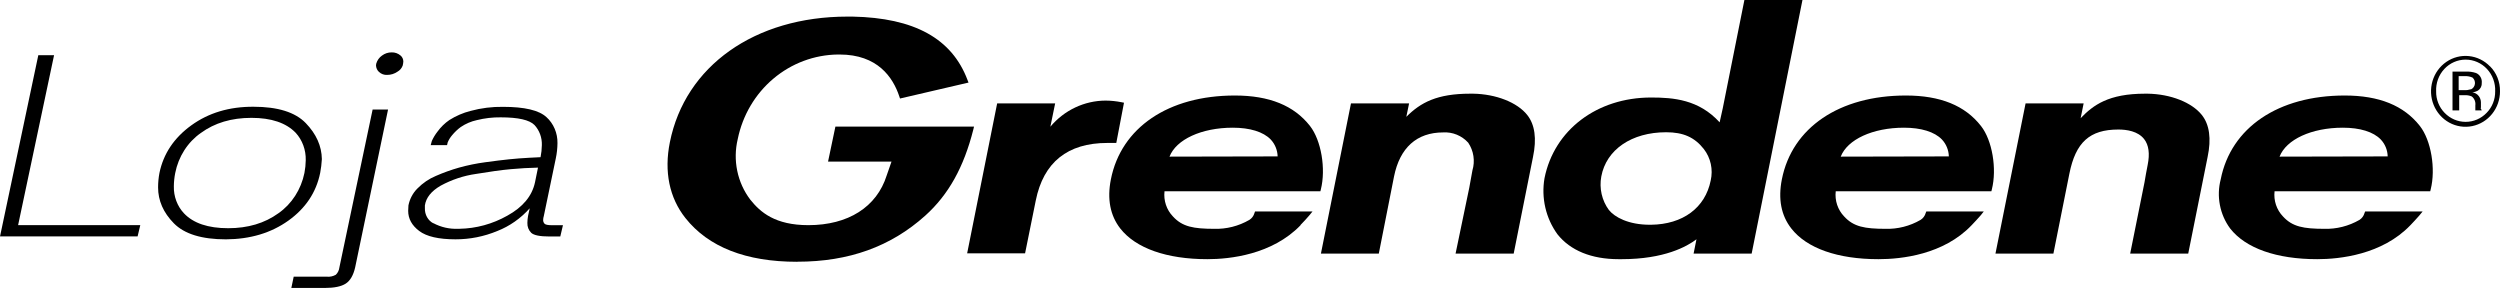 <svg width="191" height="22" viewBox="0 0 191 22" fill="none" xmlns="http://www.w3.org/2000/svg">
<g clip-path="url(#clip0_1218_4236)">
<path d="M1.384 17.199H10.718L10.513 18.06H0.002L2.927 4.216H4.131L1.384 17.199Z" fill="black"/>
<path d="M12.181 13.216C12.486 11.744 13.297 10.531 14.617 9.576C15.936 8.621 17.517 8.147 19.36 8.155C21.222 8.155 22.555 8.572 23.359 9.404C24.163 10.236 24.574 11.153 24.59 12.154C24.571 12.508 24.528 12.861 24.462 13.209C24.158 14.7 23.346 15.917 22.027 16.859C20.707 17.8 19.118 18.276 17.258 18.286C15.412 18.286 14.087 17.877 13.282 17.06C12.478 16.242 12.077 15.327 12.078 14.315C12.078 13.946 12.113 13.578 12.181 13.216ZM14.052 16.294C14.77 17.055 15.898 17.435 17.436 17.435C18.94 17.435 20.218 17.055 21.27 16.294C22.285 15.589 22.999 14.483 23.258 13.216C23.321 12.893 23.355 12.565 23.359 12.235C23.368 11.849 23.305 11.465 23.173 11.106C23.041 10.747 22.843 10.42 22.591 10.145C21.855 9.384 20.727 9.004 19.207 9.004C17.687 9.004 16.4 9.388 15.348 10.157C14.848 10.504 14.418 10.954 14.081 11.481C13.744 12.007 13.507 12.6 13.385 13.226C13.319 13.558 13.285 13.897 13.282 14.236C13.273 14.618 13.336 14.997 13.469 15.351C13.601 15.705 13.8 16.026 14.052 16.294Z" fill="black"/>
<path d="M22.438 21.139H24.975C25.212 21.162 25.45 21.11 25.66 20.989C25.811 20.843 25.906 20.644 25.93 20.428L28.468 8.371H29.647L27.134 20.428C26.997 21.031 26.758 21.444 26.416 21.666C26.075 21.889 25.537 22 24.801 22H22.258L22.438 21.139ZM28.745 4.861C28.819 4.608 28.974 4.391 29.181 4.248C29.398 4.084 29.658 3.998 29.924 4.002C30.172 3.993 30.416 4.08 30.609 4.248C30.673 4.302 30.724 4.371 30.76 4.45C30.795 4.528 30.814 4.614 30.815 4.702C30.807 4.807 30.79 4.911 30.765 5.013C30.688 5.214 30.547 5.378 30.367 5.477C30.134 5.638 29.861 5.724 29.583 5.722C29.354 5.738 29.129 5.657 28.955 5.496C28.886 5.434 28.83 5.357 28.791 5.27C28.751 5.183 28.73 5.088 28.726 4.991L28.745 4.861Z" fill="black"/>
<path d="M31.205 15.691C31.304 15.195 31.544 14.744 31.891 14.4C32.298 13.985 32.777 13.659 33.3 13.441C33.877 13.189 34.467 12.977 35.069 12.806C35.727 12.623 36.396 12.486 37.071 12.396C37.795 12.296 38.403 12.222 38.899 12.171C39.394 12.119 39.895 12.082 40.425 12.053C40.955 12.024 41.245 12.009 41.298 12.009C41.36 11.705 41.394 11.395 41.398 11.084C41.407 10.801 41.361 10.52 41.265 10.256C41.168 9.993 41.022 9.754 40.836 9.553C40.451 9.161 39.591 8.965 38.257 8.965C37.641 8.957 37.028 9.029 36.429 9.178C35.995 9.272 35.581 9.449 35.206 9.701C34.96 9.881 34.736 10.094 34.539 10.333C34.402 10.494 34.29 10.676 34.205 10.873L34.155 11.089H32.905C32.929 10.979 32.959 10.871 32.994 10.765C33.108 10.515 33.25 10.28 33.417 10.066C33.672 9.714 33.981 9.411 34.331 9.171C34.835 8.853 35.38 8.619 35.949 8.474C36.762 8.254 37.599 8.149 38.437 8.163C40.078 8.163 41.18 8.424 41.746 8.947C42.017 9.19 42.233 9.495 42.379 9.84C42.526 10.185 42.598 10.56 42.591 10.939C42.587 11.331 42.544 11.72 42.463 12.102L41.549 16.495C41.516 16.6 41.498 16.709 41.496 16.819C41.497 16.919 41.534 17.015 41.599 17.087C41.668 17.167 41.864 17.207 42.189 17.207H43.009L42.806 18.068H41.983C41.251 18.068 40.785 17.974 40.587 17.788C40.489 17.693 40.412 17.576 40.361 17.446C40.31 17.315 40.286 17.174 40.292 17.032C40.294 16.852 40.311 16.672 40.343 16.495L40.471 15.914C39.781 16.687 38.935 17.28 37.998 17.648C36.978 18.072 35.893 18.287 34.799 18.284C33.517 18.284 32.594 18.072 32.03 17.648C31.468 17.224 31.185 16.711 31.185 16.108C31.184 15.968 31.191 15.829 31.205 15.691ZM33.104 17.047C33.692 17.361 34.344 17.509 35.001 17.479H35.103C36.378 17.457 37.63 17.115 38.759 16.478C39.947 15.824 40.653 14.973 40.875 13.925L41.103 12.806C40.42 12.821 39.727 12.86 39.026 12.924C38.326 12.988 37.437 13.109 36.36 13.289C35.422 13.423 34.512 13.726 33.668 14.185C32.949 14.602 32.549 15.102 32.462 15.691V15.907C32.453 16.145 32.509 16.381 32.623 16.586C32.737 16.791 32.904 16.955 33.104 17.059V17.047Z" fill="black"/>
</g>
<path fill-rule="evenodd" clip-rule="evenodd" d="M182.419 11.949C182.408 11.466 182.22 11.005 181.892 10.659C181.326 10.068 180.298 9.756 178.99 9.756C176.601 9.756 174.664 10.659 174.159 11.967L182.419 11.949ZM177.04 19.801C173.926 19.801 171.564 18.967 170.383 17.455C169.992 16.927 169.725 16.314 169.6 15.663C169.475 15.013 169.496 14.341 169.663 13.7C170.444 9.747 174.054 7.297 179.134 7.297C181.769 7.297 183.653 8.06 184.883 9.63C185.734 10.722 186.103 12.893 185.704 14.472L185.669 14.612H173.777C173.737 14.961 173.773 15.316 173.884 15.648C173.995 15.981 174.178 16.284 174.418 16.534C175.143 17.333 176.008 17.477 177.558 17.482C178.503 17.512 179.438 17.276 180.263 16.8C180.451 16.682 180.589 16.495 180.649 16.277L180.698 16.155H185.089L184.834 16.467C184.681 16.652 184.316 17.035 184.176 17.184L184.149 17.211C181.993 19.459 178.752 19.801 177.04 19.801Z" fill="black"/>
<path fill-rule="evenodd" clip-rule="evenodd" d="M152.453 19.377L154.754 7.902H159.189L158.961 9.03C159.923 8.028 161.095 7.157 163.879 7.157H164.081C165.838 7.184 167.458 7.825 168.222 8.786C168.802 9.517 168.956 10.591 168.661 11.995L167.181 19.373H162.746L163.84 13.931C163.84 13.872 164.059 12.703 164.081 12.604C164.257 11.742 164.165 11.074 163.809 10.623C163.335 10.023 162.492 9.896 161.842 9.896C159.646 9.896 158.579 10.876 158.1 13.272L156.88 19.377H152.453Z" fill="black"/>
<path fill-rule="evenodd" clip-rule="evenodd" d="M148.892 11.949C148.879 11.467 148.691 11.007 148.365 10.659C147.799 10.068 146.767 9.756 145.462 9.756C143.074 9.756 141.137 10.659 140.632 11.967L148.892 11.949ZM143.508 19.801C140.399 19.801 138.032 18.967 136.856 17.455C136.078 16.462 135.837 15.198 136.135 13.7C136.917 9.747 140.527 7.297 145.607 7.297C148.242 7.297 150.126 8.06 151.351 9.63C152.207 10.722 152.576 12.893 152.177 14.472L152.142 14.612H140.25C140.21 14.961 140.246 15.316 140.357 15.648C140.468 15.981 140.651 16.284 140.891 16.534C141.616 17.333 142.481 17.477 144.031 17.482C144.975 17.512 145.909 17.277 146.731 16.8C146.921 16.683 147.061 16.496 147.122 16.277L147.171 16.155H151.562L151.312 16.467C151.158 16.652 150.793 17.035 150.653 17.184L150.627 17.211C148.484 19.459 145.26 19.801 143.526 19.801H143.508Z" fill="black"/>
<path fill-rule="evenodd" clip-rule="evenodd" d="M127.292 10.104C124.657 10.104 122.716 11.431 122.338 13.488C122.256 13.932 122.265 14.388 122.365 14.828C122.465 15.268 122.653 15.682 122.918 16.042C123.357 16.588 124.406 17.171 126.049 17.171H126.132C128.574 17.143 130.282 15.875 130.699 13.786C130.793 13.371 130.795 12.939 130.704 12.524C130.613 12.108 130.431 11.719 130.172 11.385C129.461 10.483 128.6 10.104 127.292 10.104ZM123.66 19.801C121.592 19.801 119.976 19.143 118.988 17.897C118.548 17.29 118.233 16.597 118.063 15.861C117.893 15.124 117.872 14.36 118 13.615C118.737 9.928 122.009 7.45 126.141 7.45C127.845 7.45 129.786 7.599 131.38 9.346L131.617 8.281L133.272 0H137.708L133.826 19.377H129.39L129.61 18.281C128.881 18.836 127.151 19.801 123.901 19.801H123.66Z" fill="black"/>
<path fill-rule="evenodd" clip-rule="evenodd" d="M100.918 19.377L103.214 7.902H107.654L107.443 8.926C108.541 7.825 109.797 7.157 112.326 7.157H112.541C114.298 7.184 115.923 7.825 116.682 8.786C117.262 9.517 117.416 10.591 117.121 11.995L115.646 19.373H111.206L112.252 14.346C112.274 14.219 112.475 13.114 112.493 13.019C112.599 12.664 112.625 12.29 112.569 11.923C112.514 11.556 112.378 11.207 112.172 10.902C111.929 10.635 111.632 10.426 111.301 10.29C110.97 10.154 110.614 10.095 110.258 10.117C108.238 10.117 106.943 11.291 106.503 13.488L105.34 19.377H100.918Z" fill="black"/>
<path fill-rule="evenodd" clip-rule="evenodd" d="M73.89 19.355L76.182 7.902H80.613L80.248 9.68C80.771 9.057 81.418 8.556 82.145 8.212C82.873 7.868 83.663 7.688 84.464 7.685C84.875 7.687 85.285 7.73 85.689 7.811L85.873 7.847L85.285 10.921H84.604C81.561 10.921 79.721 12.401 79.133 15.316L78.316 19.355H73.89Z" fill="black"/>
<path fill-rule="evenodd" clip-rule="evenodd" d="M60.896 20C56.992 20 54.125 18.876 52.368 16.661C51.139 15.113 50.726 13.109 51.178 10.866C52.346 5.036 57.669 1.268 64.743 1.268H65.134C69.854 1.363 72.722 2.942 73.916 6.106L73.995 6.309L68.761 7.527L68.708 7.369C68.225 5.907 67.048 4.165 64.146 4.165H64.014C62.214 4.186 60.474 4.837 59.084 6.011C57.693 7.185 56.733 8.812 56.364 10.623C56.172 11.419 56.159 12.249 56.325 13.051C56.49 13.853 56.831 14.606 57.322 15.253C58.09 16.214 59.214 17.202 61.761 17.202C64.8 17.202 66.982 15.817 67.742 13.407L68.111 12.347H63.263L63.825 9.671H74.417L74.36 9.905C73.635 12.771 72.471 14.869 70.693 16.471C68.058 18.84 64.861 19.995 60.918 19.995" fill="black"/>
<path fill-rule="evenodd" clip-rule="evenodd" d="M97.611 11.949C97.598 11.467 97.41 11.007 97.084 10.659C96.518 10.068 95.486 9.756 94.182 9.756C91.793 9.756 89.856 10.659 89.351 11.967L97.611 11.949ZM92.245 19.801C89.136 19.801 86.769 18.967 85.588 17.455C84.815 16.462 84.574 15.198 84.872 13.7C85.654 9.747 89.263 7.297 94.34 7.297C96.974 7.297 98.863 8.06 100.088 9.63C100.94 10.722 101.309 12.893 100.913 14.472L100.878 14.612H88.969C88.929 14.961 88.965 15.316 89.076 15.648C89.187 15.981 89.37 16.284 89.61 16.534C90.335 17.333 91.2 17.477 92.75 17.482C93.694 17.512 94.628 17.277 95.451 16.8C95.641 16.683 95.78 16.496 95.841 16.277L95.885 16.155H100.277L100.022 16.467C99.886 16.634 99.583 16.959 99.359 17.189V17.211C97.185 19.459 93.958 19.801 92.245 19.801Z" fill="black"/>
<path fill-rule="evenodd" clip-rule="evenodd" d="M188.76 6.823C188.605 6.874 188.443 6.895 188.281 6.886H187.842V5.817H188.281C188.492 5.803 188.702 5.84 188.896 5.925C188.965 5.983 189.018 6.057 189.051 6.141C189.084 6.226 189.095 6.317 189.084 6.408C189.073 6.498 189.04 6.584 188.988 6.657C188.936 6.731 188.866 6.789 188.786 6.828M189.542 8.236C189.542 8.154 189.542 8.082 189.542 8.014V7.798C189.535 7.634 189.48 7.477 189.384 7.347C189.324 7.266 189.25 7.199 189.165 7.149C189.079 7.1 188.985 7.068 188.887 7.058C189.041 7.04 189.191 6.991 189.326 6.913C189.42 6.85 189.495 6.762 189.545 6.659C189.594 6.556 189.616 6.441 189.607 6.327C189.623 6.17 189.588 6.012 189.509 5.877C189.43 5.742 189.31 5.637 189.168 5.578C188.915 5.494 188.649 5.458 188.382 5.469H187.372V8.434H187.882V7.274H188.281C188.473 7.26 188.666 7.292 188.843 7.369C188.943 7.447 189.021 7.551 189.069 7.67C189.116 7.789 189.133 7.919 189.116 8.046V8.38C189.116 8.38 189.116 8.403 189.116 8.412C189.117 8.419 189.117 8.427 189.116 8.434H189.594V8.398C189.559 8.354 189.532 8.303 189.515 8.249L189.542 8.236Z" fill="black"/>
<path fill-rule="evenodd" clip-rule="evenodd" d="M189.972 8.628C189.762 8.844 189.513 9.016 189.239 9.133C188.965 9.25 188.671 9.31 188.374 9.31C188.077 9.31 187.783 9.25 187.508 9.133C187.234 9.016 186.985 8.844 186.775 8.628C186.563 8.413 186.395 8.156 186.283 7.872C186.17 7.588 186.115 7.283 186.121 6.977C186.107 6.664 186.156 6.351 186.263 6.058C186.37 5.765 186.534 5.497 186.745 5.271C186.956 5.044 187.209 4.864 187.489 4.741C187.769 4.618 188.071 4.555 188.376 4.555C188.681 4.555 188.982 4.618 189.262 4.741C189.543 4.864 189.796 5.044 190.007 5.271C190.217 5.497 190.381 5.765 190.488 6.058C190.596 6.351 190.644 6.664 190.631 6.977C190.636 7.283 190.58 7.588 190.467 7.872C190.354 8.156 190.185 8.413 189.972 8.628ZM190.231 5.068C189.801 4.624 189.234 4.347 188.627 4.285C188.02 4.222 187.411 4.378 186.903 4.726C186.396 5.074 186.022 5.591 185.844 6.191C185.667 6.791 185.697 7.435 185.93 8.014C186.163 8.593 186.585 9.071 187.123 9.367C187.66 9.662 188.281 9.757 188.879 9.634C189.478 9.512 190.016 9.18 190.402 8.695C190.789 8.211 191 7.603 191 6.977C191.006 6.62 190.941 6.265 190.809 5.936C190.677 5.606 190.48 5.307 190.231 5.059V5.068Z" fill="black"/>
<defs>
<clipPath id="clip0_1218_4236">
<rect width="43" height="18" fill="white" transform="translate(0 4)"/>
</clipPath>
</defs>
</svg>

